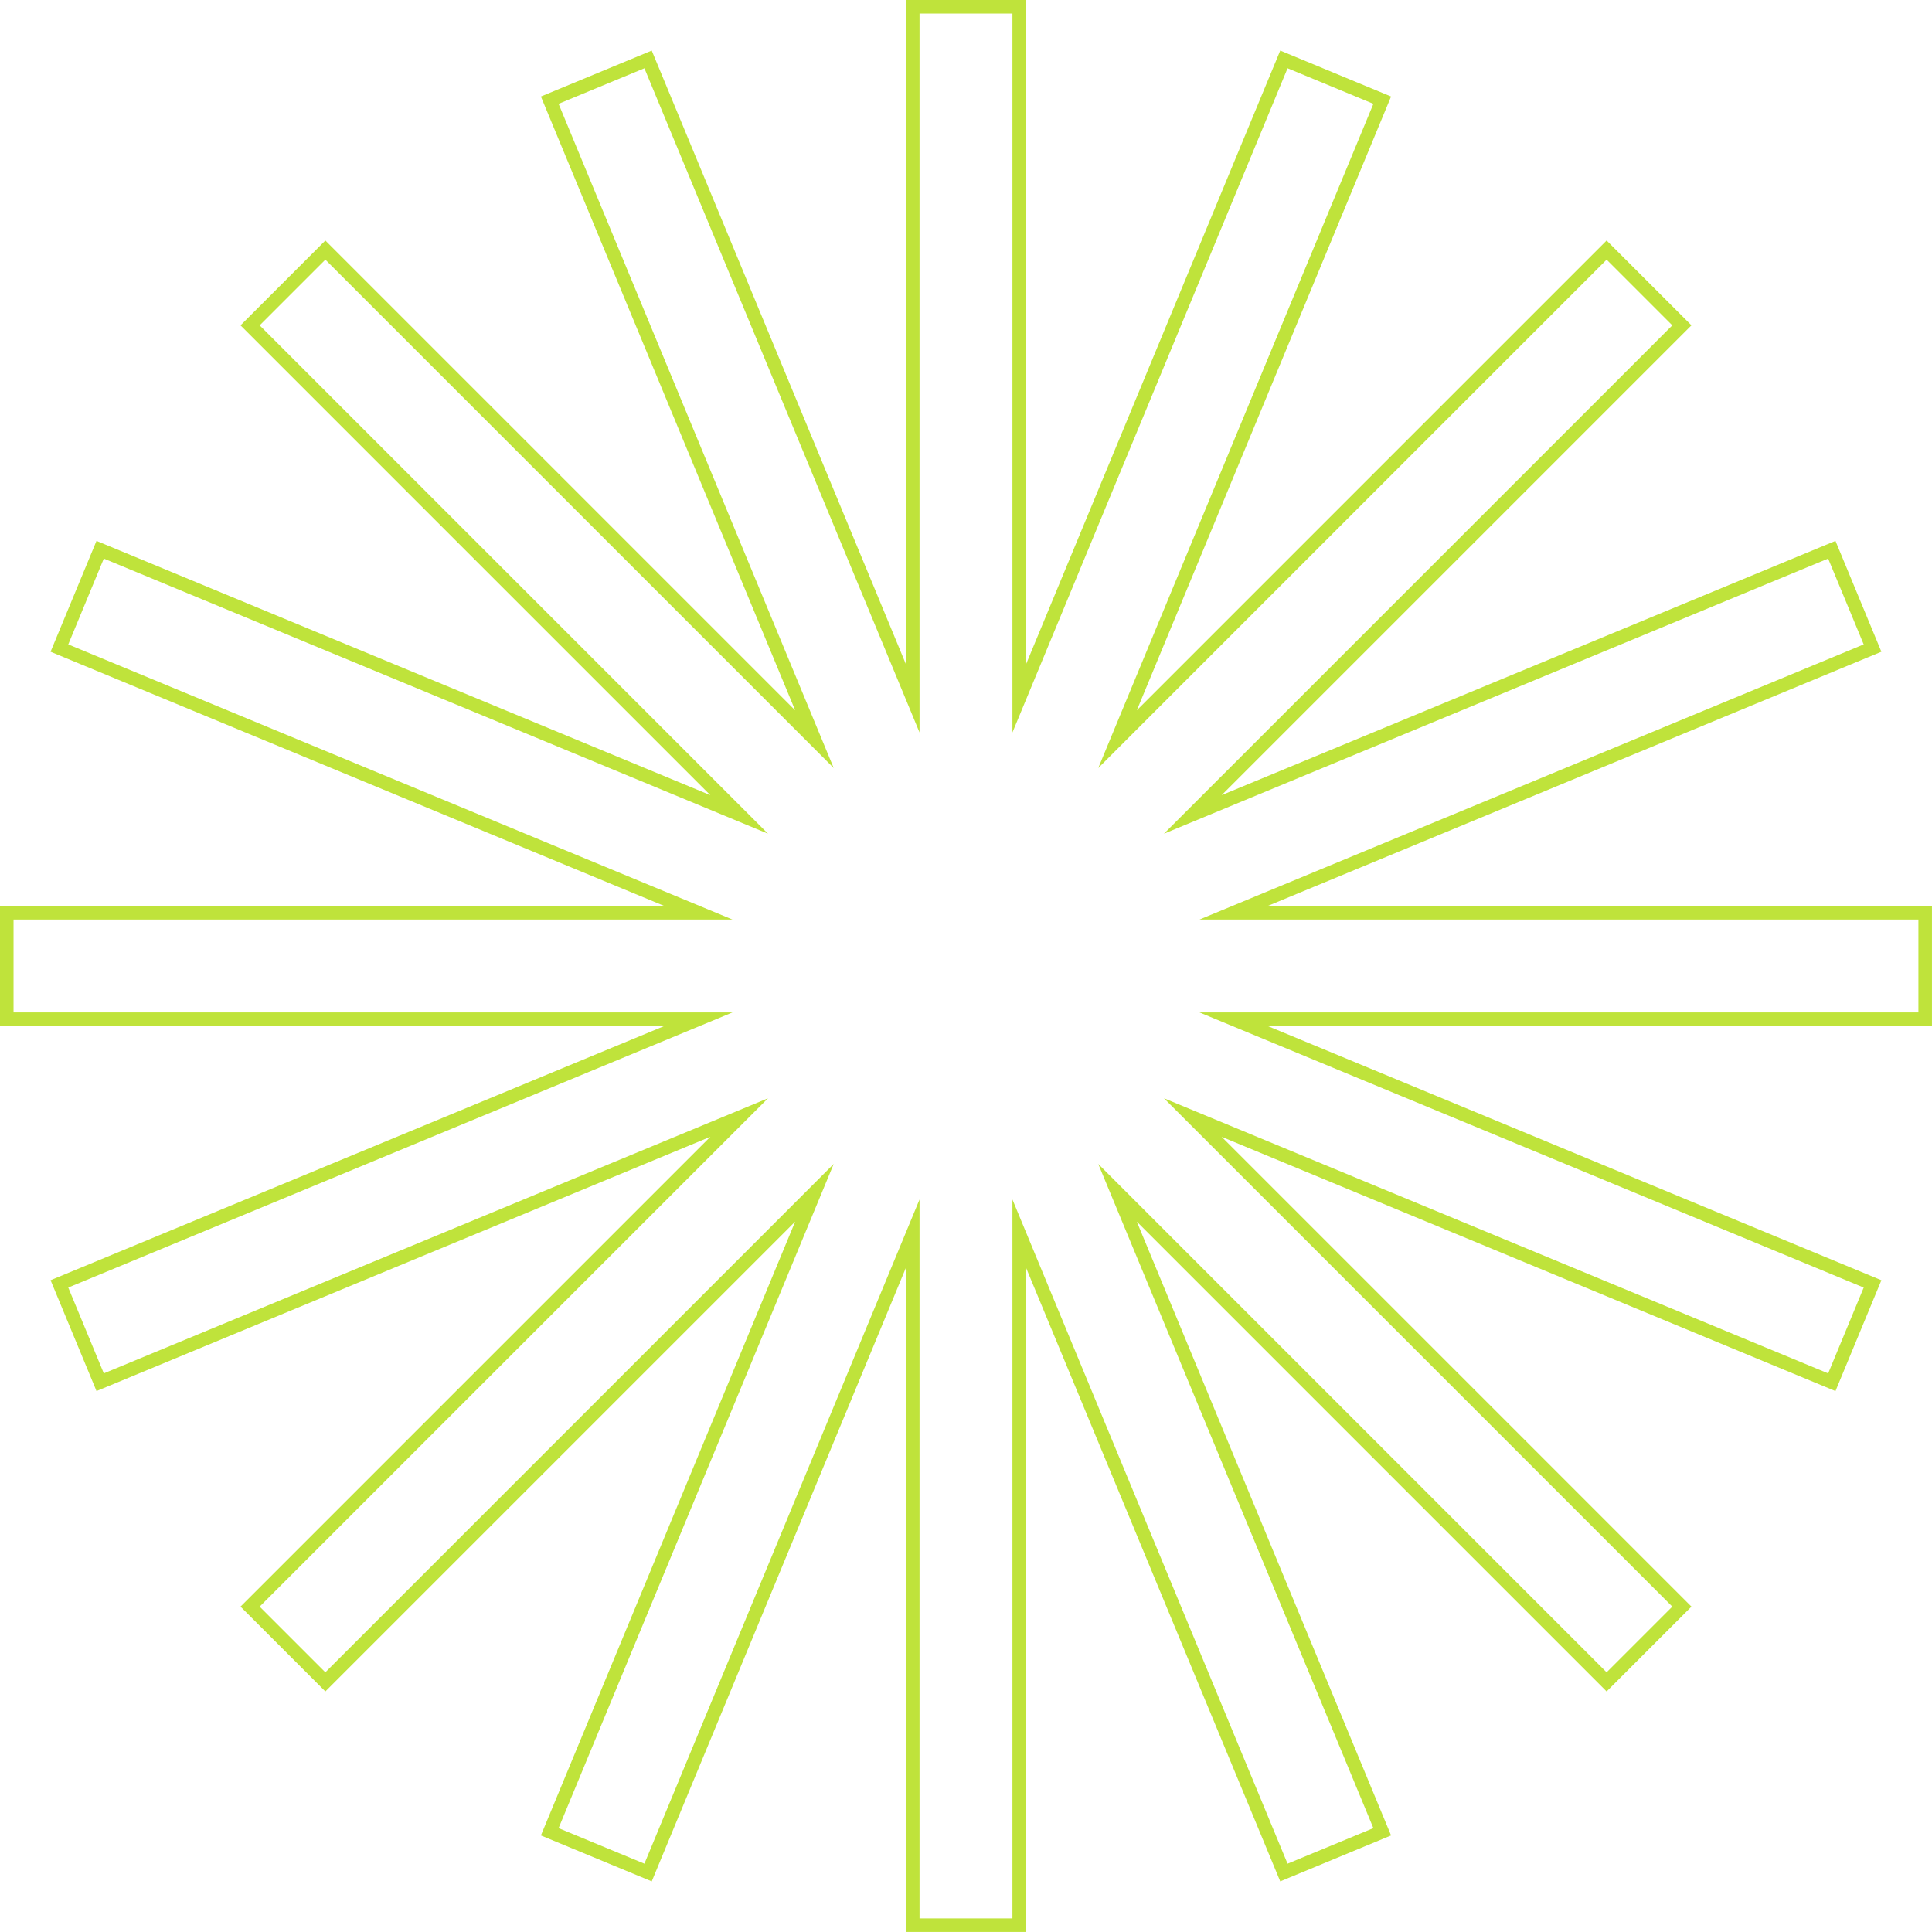 <?xml version="1.0" encoding="UTF-8" standalone="no"?><svg xmlns="http://www.w3.org/2000/svg" xmlns:xlink="http://www.w3.org/1999/xlink" fill="#bfe33b" height="1426.7" preserveAspectRatio="xMidYMid meet" version="1" viewBox="0.0 0.0 1426.7 1426.7" width="1426.7" zoomAndPan="magnify"><g id="change1_1"><path d="M1426.68,669.04H936.05l453.28-187.76l-33.91-81.85L902.14,587.18l346.93-346.93l-62.65-62.65L839.49,524.54l187.76-453.28 l-81.85-33.91L757.64,490.63V0h-88.6v490.63L481.28,37.35l-81.85,33.91l187.76,453.28L240.26,177.61l-62.65,62.65l346.93,346.93 L71.25,399.43l-33.91,81.85l453.28,187.76H0l0,88.6h490.63L37.35,945.39l33.91,81.85l453.28-187.76l-346.93,346.93l62.65,62.65 l346.93-346.93l-187.76,453.28l81.85,33.91l187.76-453.28v490.63h88.6V936.04l187.76,453.28l81.85-33.91L839.49,902.14 l346.93,346.93l62.65-62.65L902.14,839.49l453.28,187.76l33.91-81.85L936.05,757.64h490.63V669.04z M1416.68,747.64h-530.9 l490.49,203.17l-26.25,63.38L859.52,811.01l375.41,375.41l-48.51,48.51L811.01,859.52l203.17,490.49l-63.38,26.25L747.64,885.77 v530.9h-68.6v-530.9l-203.17,490.49l-63.38-26.25l203.17-490.49l-375.41,375.41l-48.51-48.51l375.41-375.41L76.66,1014.18 l-26.25-63.38L540.9,747.64H10l0-68.6h530.9L50.41,475.87l26.25-63.38l490.49,203.17L191.75,240.26l48.51-48.51l375.41,375.41 L412.49,76.66l63.38-26.25L679.04,540.9V10h68.6v530.9L950.81,50.41l63.38,26.25L811.01,567.16l375.41-375.41l48.51,48.51 L859.52,615.66l490.49-203.17l26.25,63.38L885.77,679.04h530.9V747.64z"/></g></svg>